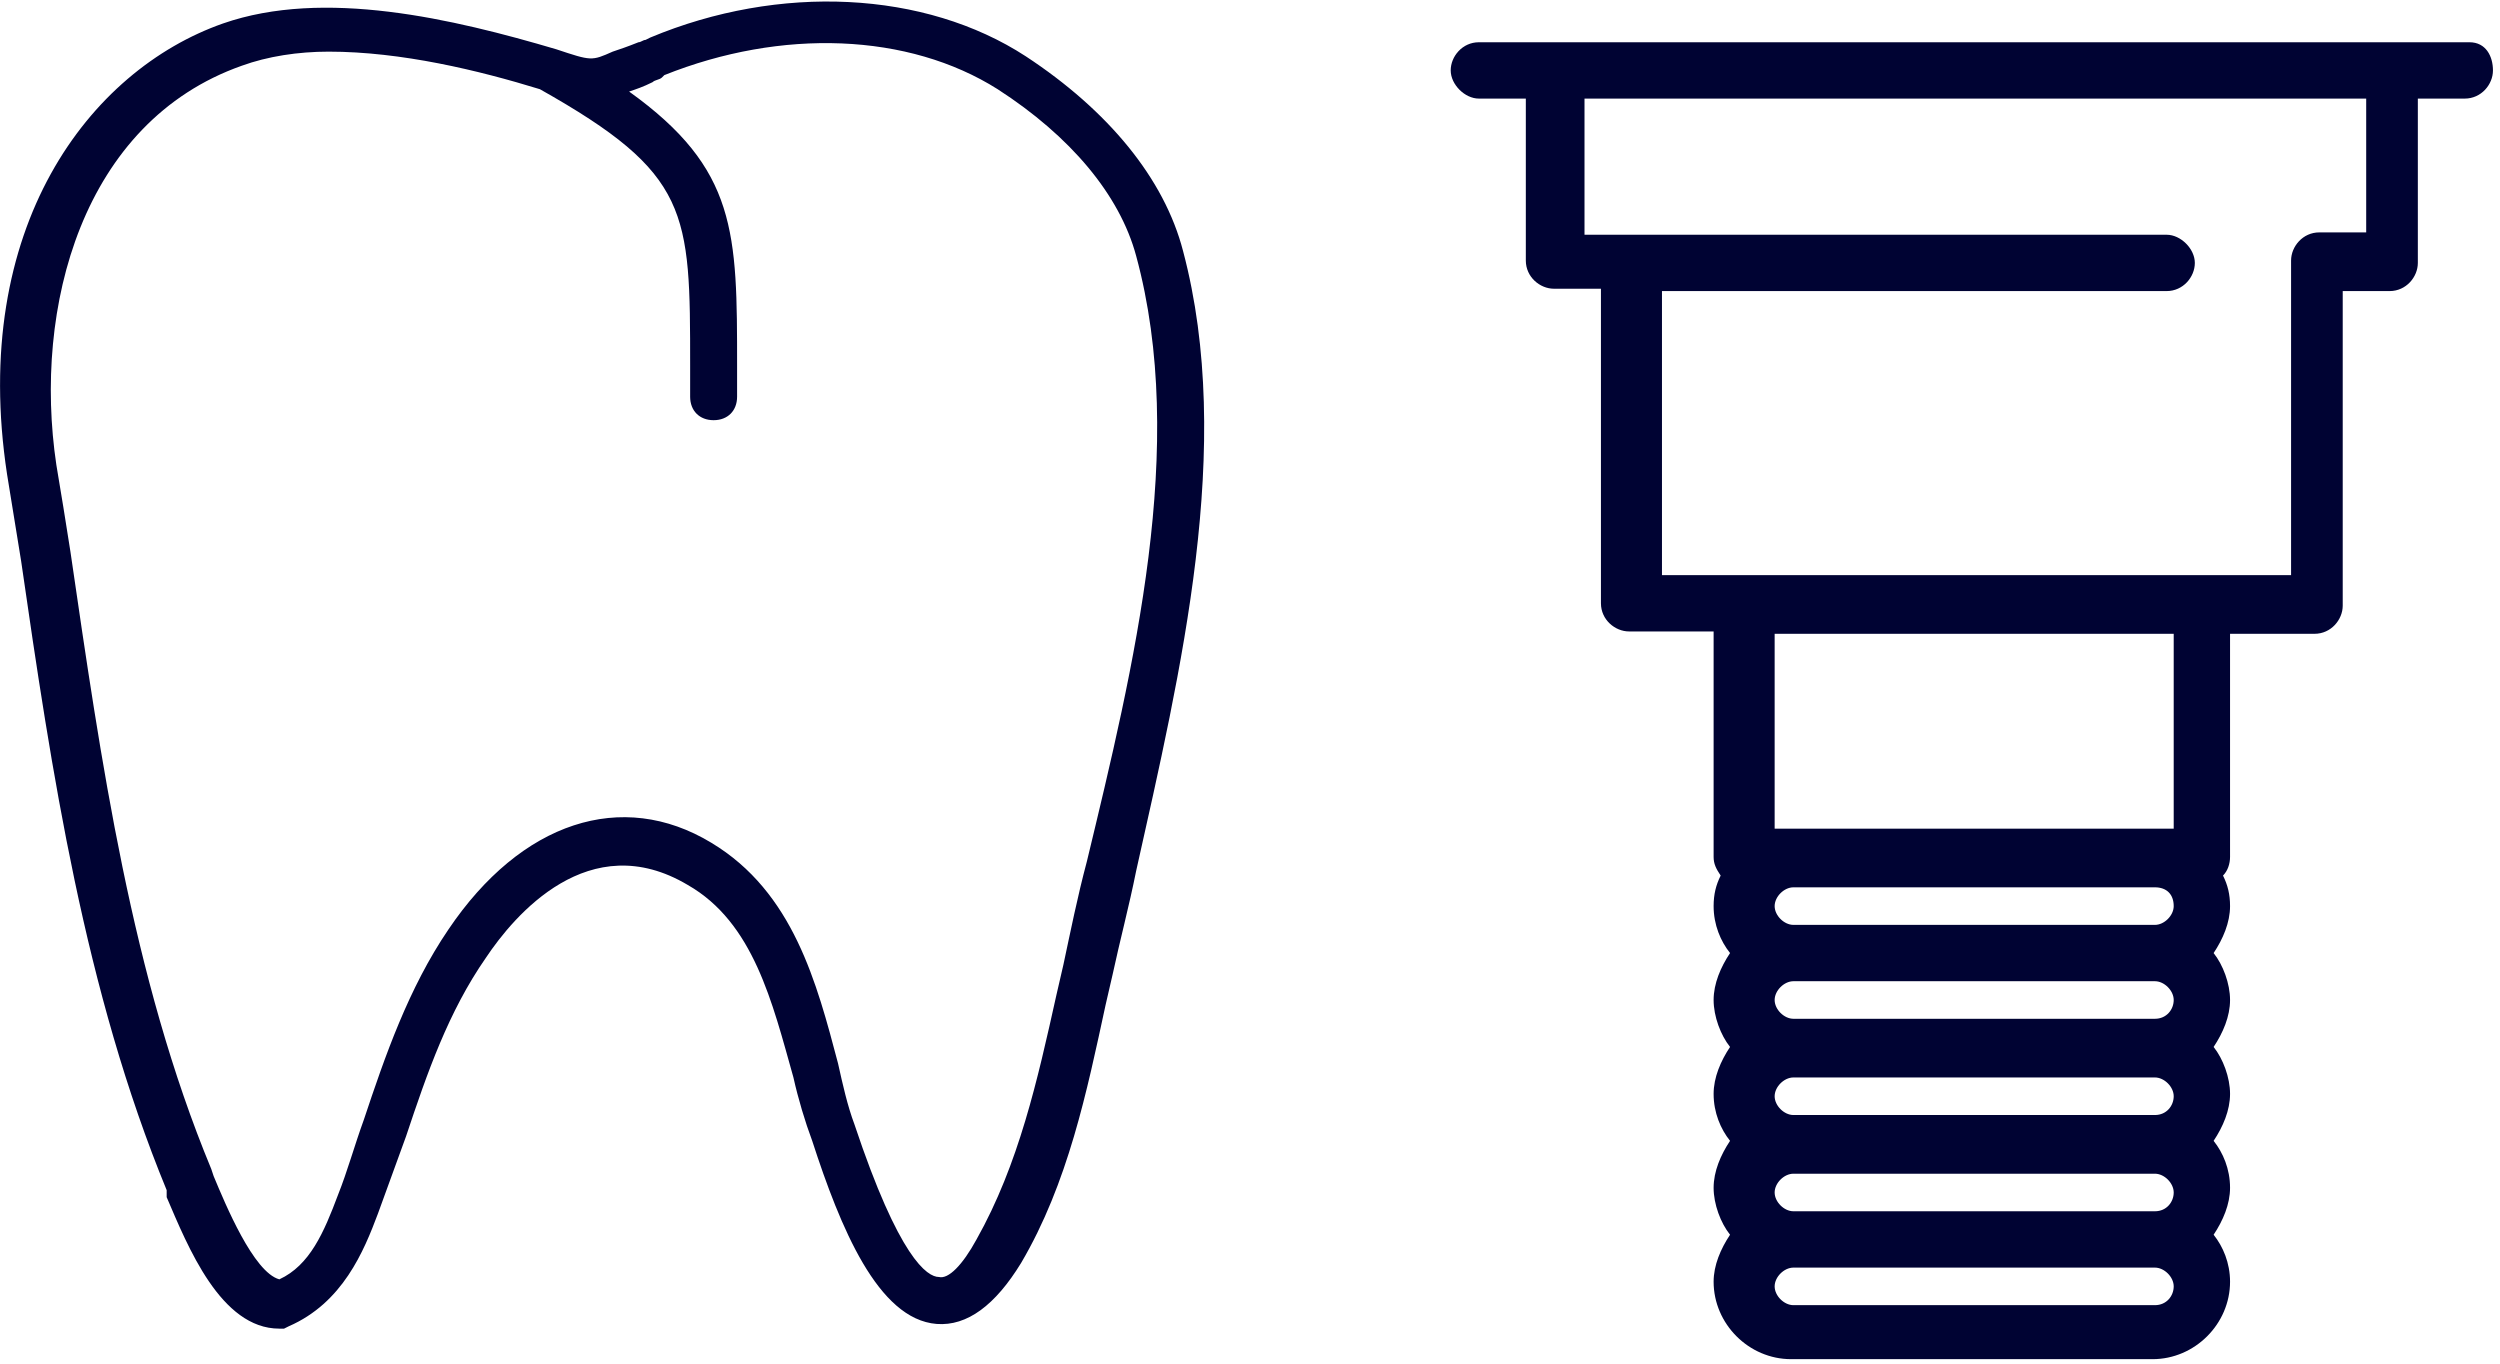 <?xml version="1.0" encoding="utf-8"?>
<!-- Generator: Adobe Illustrator 20.1.0, SVG Export Plug-In . SVG Version: 6.00 Build 0)  -->
<svg version="1.1" id="レイヤー_1" xmlns="http://www.w3.org/2000/svg" xmlns:xlink="http://www.w3.org/1999/xlink" x="0px"
	 y="0px" viewBox="0 0 106.5 58.1" style="enable-background:new 0 0 106.5 58.1;" xml:space="preserve">
<style type="text/css">
	.st0{fill:#000333;}
</style>
<path class="st0" d="M50.4,10.7c-0.8-3.1-3.2-6-6.7-8.3c-4.3-2.8-10.5-3.1-16-0.8l-0.2,0.1c-0.1,0-0.2,0.1-0.3,0.1
	c-0.5,0.2-0.8,0.3-1.1,0.4c-0.9,0.4-0.9,0.4-2.4-0.1C19.3,0.8,13.8-0.5,9.5,1C3.8,3-1.3,9.7,0.3,20.2c0.2,1.2,0.4,2.5,0.6,3.7
	c1.3,9,2.7,18.3,6.2,26.8L7.1,51c0.9,2.1,2.3,5.6,4.8,5.6h0.2l0.2-0.1c2.3-1,3.2-3.2,3.8-4.8c0.4-1.1,0.8-2.2,1.2-3.3
	c0.9-2.7,1.8-5.3,3.4-7.6c1.2-1.8,4.4-5.6,8.6-3.1c2.8,1.6,3.6,5,4.5,8.2c0.2,0.9,0.5,1.9,0.8,2.7c1.2,3.7,2.8,7.6,5.3,7.8
	c1.3,0.1,2.5-0.8,3.6-2.6c2-3.4,2.8-7.3,3.6-11l0.3-1.3c0.3-1.4,0.7-2.9,1-4.4C50.3,28.6,52.6,19,50.4,10.7z M46.3,36.7
	c-0.4,1.5-0.7,3-1,4.4L45,42.4c-0.8,3.6-1.6,7.2-3.4,10.4c-0.6,1.1-1.2,1.7-1.6,1.6c-0.5,0-1.7-0.8-3.6-6.5
	c-0.3-0.8-0.5-1.7-0.7-2.6c-0.9-3.4-1.9-7.3-5.4-9.4c-3.8-2.3-8.1-0.9-11.2,3.7c-1.7,2.5-2.7,5.4-3.6,8.1c-0.4,1.1-0.7,2.2-1.1,3.2
	c-0.6,1.6-1.2,3-2.5,3.6c-1.1-0.3-2.3-3.2-2.8-4.4l-0.1-0.3c-3.4-8.2-4.7-17.4-6-26.3c-0.2-1.3-0.4-2.5-0.6-3.7
	c-1-6.7,1.1-14.6,7.9-17c1.1-0.4,2.4-0.6,3.7-0.6c3.1,0,6.4,0.8,9,1.6c6.4,3.6,6.4,5.2,6.4,11.8l0,1.3c0,0.6,0.4,1,1,1s1-0.4,1-1
	l0-1.3c0-5.7,0-8.4-4.6-11.7h0c0.3-0.1,0.6-0.2,1-0.4c0.1-0.1,0.3-0.1,0.4-0.2l0.1-0.1c5-2,10.4-1.8,14.2,0.6c3.1,2,5.2,4.5,5.9,7.1
	C50.6,19,48.3,28.4,46.3,36.7z"/>
<path class="st0" d="M105.2,1.8H102H66.3H63c-0.7,0-1.2,0.6-1.2,1.2s0.6,1.2,1.2,1.2h2v6.9c0,0.7,0.6,1.2,1.2,1.2h2v13.4
	c0,0.7,0.6,1.2,1.2,1.2h3.6v9.6c0,0.3,0.1,0.5,0.3,0.8c-0.2,0.4-0.3,0.8-0.3,1.3c0,0.8,0.3,1.5,0.7,2c-0.4,0.6-0.7,1.3-0.7,2
	s0.3,1.5,0.7,2c-0.4,0.6-0.7,1.3-0.7,2c0,0.8,0.3,1.5,0.7,2c-0.4,0.6-0.7,1.3-0.7,2s0.3,1.5,0.7,2c-0.4,0.6-0.7,1.3-0.7,2
	c0,1.8,1.5,3.3,3.3,3.3h15.4c1.8,0,3.3-1.5,3.3-3.3c0-0.8-0.3-1.5-0.7-2c0.4-0.6,0.7-1.3,0.7-2c0-0.8-0.3-1.5-0.7-2
	c0.4-0.6,0.7-1.3,0.7-2s-0.3-1.5-0.7-2c0.4-0.6,0.7-1.3,0.7-2s-0.3-1.5-0.7-2c0.4-0.6,0.7-1.3,0.7-2c0-0.5-0.1-0.9-0.3-1.3
	c0.2-0.2,0.3-0.5,0.3-0.8V27h3.6c0.7,0,1.2-0.6,1.2-1.2V12.4h2c0.7,0,1.2-0.6,1.2-1.2V4.2h2c0.7,0,1.2-0.6,1.2-1.2
	S105.9,1.8,105.2,1.8z M91.8,51.6H76.4c-0.4,0-0.8-0.4-0.8-0.8c0-0.4,0.4-0.8,0.8-0.8h15.4c0.4,0,0.8,0.4,0.8,0.8
	C92.6,51.2,92.3,51.6,91.8,51.6z M91.8,47.5H76.4c-0.4,0-0.8-0.4-0.8-0.8c0-0.4,0.4-0.8,0.8-0.8h15.4c0.4,0,0.8,0.4,0.8,0.8
	C92.6,47.1,92.3,47.5,91.8,47.5z M91.8,43.4H76.4c-0.4,0-0.8-0.4-0.8-0.8s0.4-0.8,0.8-0.8h15.4c0.4,0,0.8,0.4,0.8,0.8
	S92.3,43.4,91.8,43.4z M92.6,38.6c0,0.4-0.4,0.8-0.8,0.8H76.4c-0.4,0-0.8-0.4-0.8-0.8s0.4-0.8,0.8-0.8h15.4
	C92.3,37.8,92.6,38.1,92.6,38.6z M91.8,55.6H76.4c-0.4,0-0.8-0.4-0.8-0.8S76,54,76.4,54h15.4c0.4,0,0.8,0.4,0.8,0.8
	S92.3,55.6,91.8,55.6z M92.6,35.3h-17V27h17V35.3z M100.8,9.9h-2c-0.7,0-1.2,0.6-1.2,1.2v13.4h-3.6c0,0,0,0,0,0H74.4c0,0,0,0,0,0
	h-3.6V12.4h21.5c0.7,0,1.2-0.6,1.2-1.2s-0.6-1.2-1.2-1.2H67.5V4.2h33.3V9.9z"/>
</svg>
